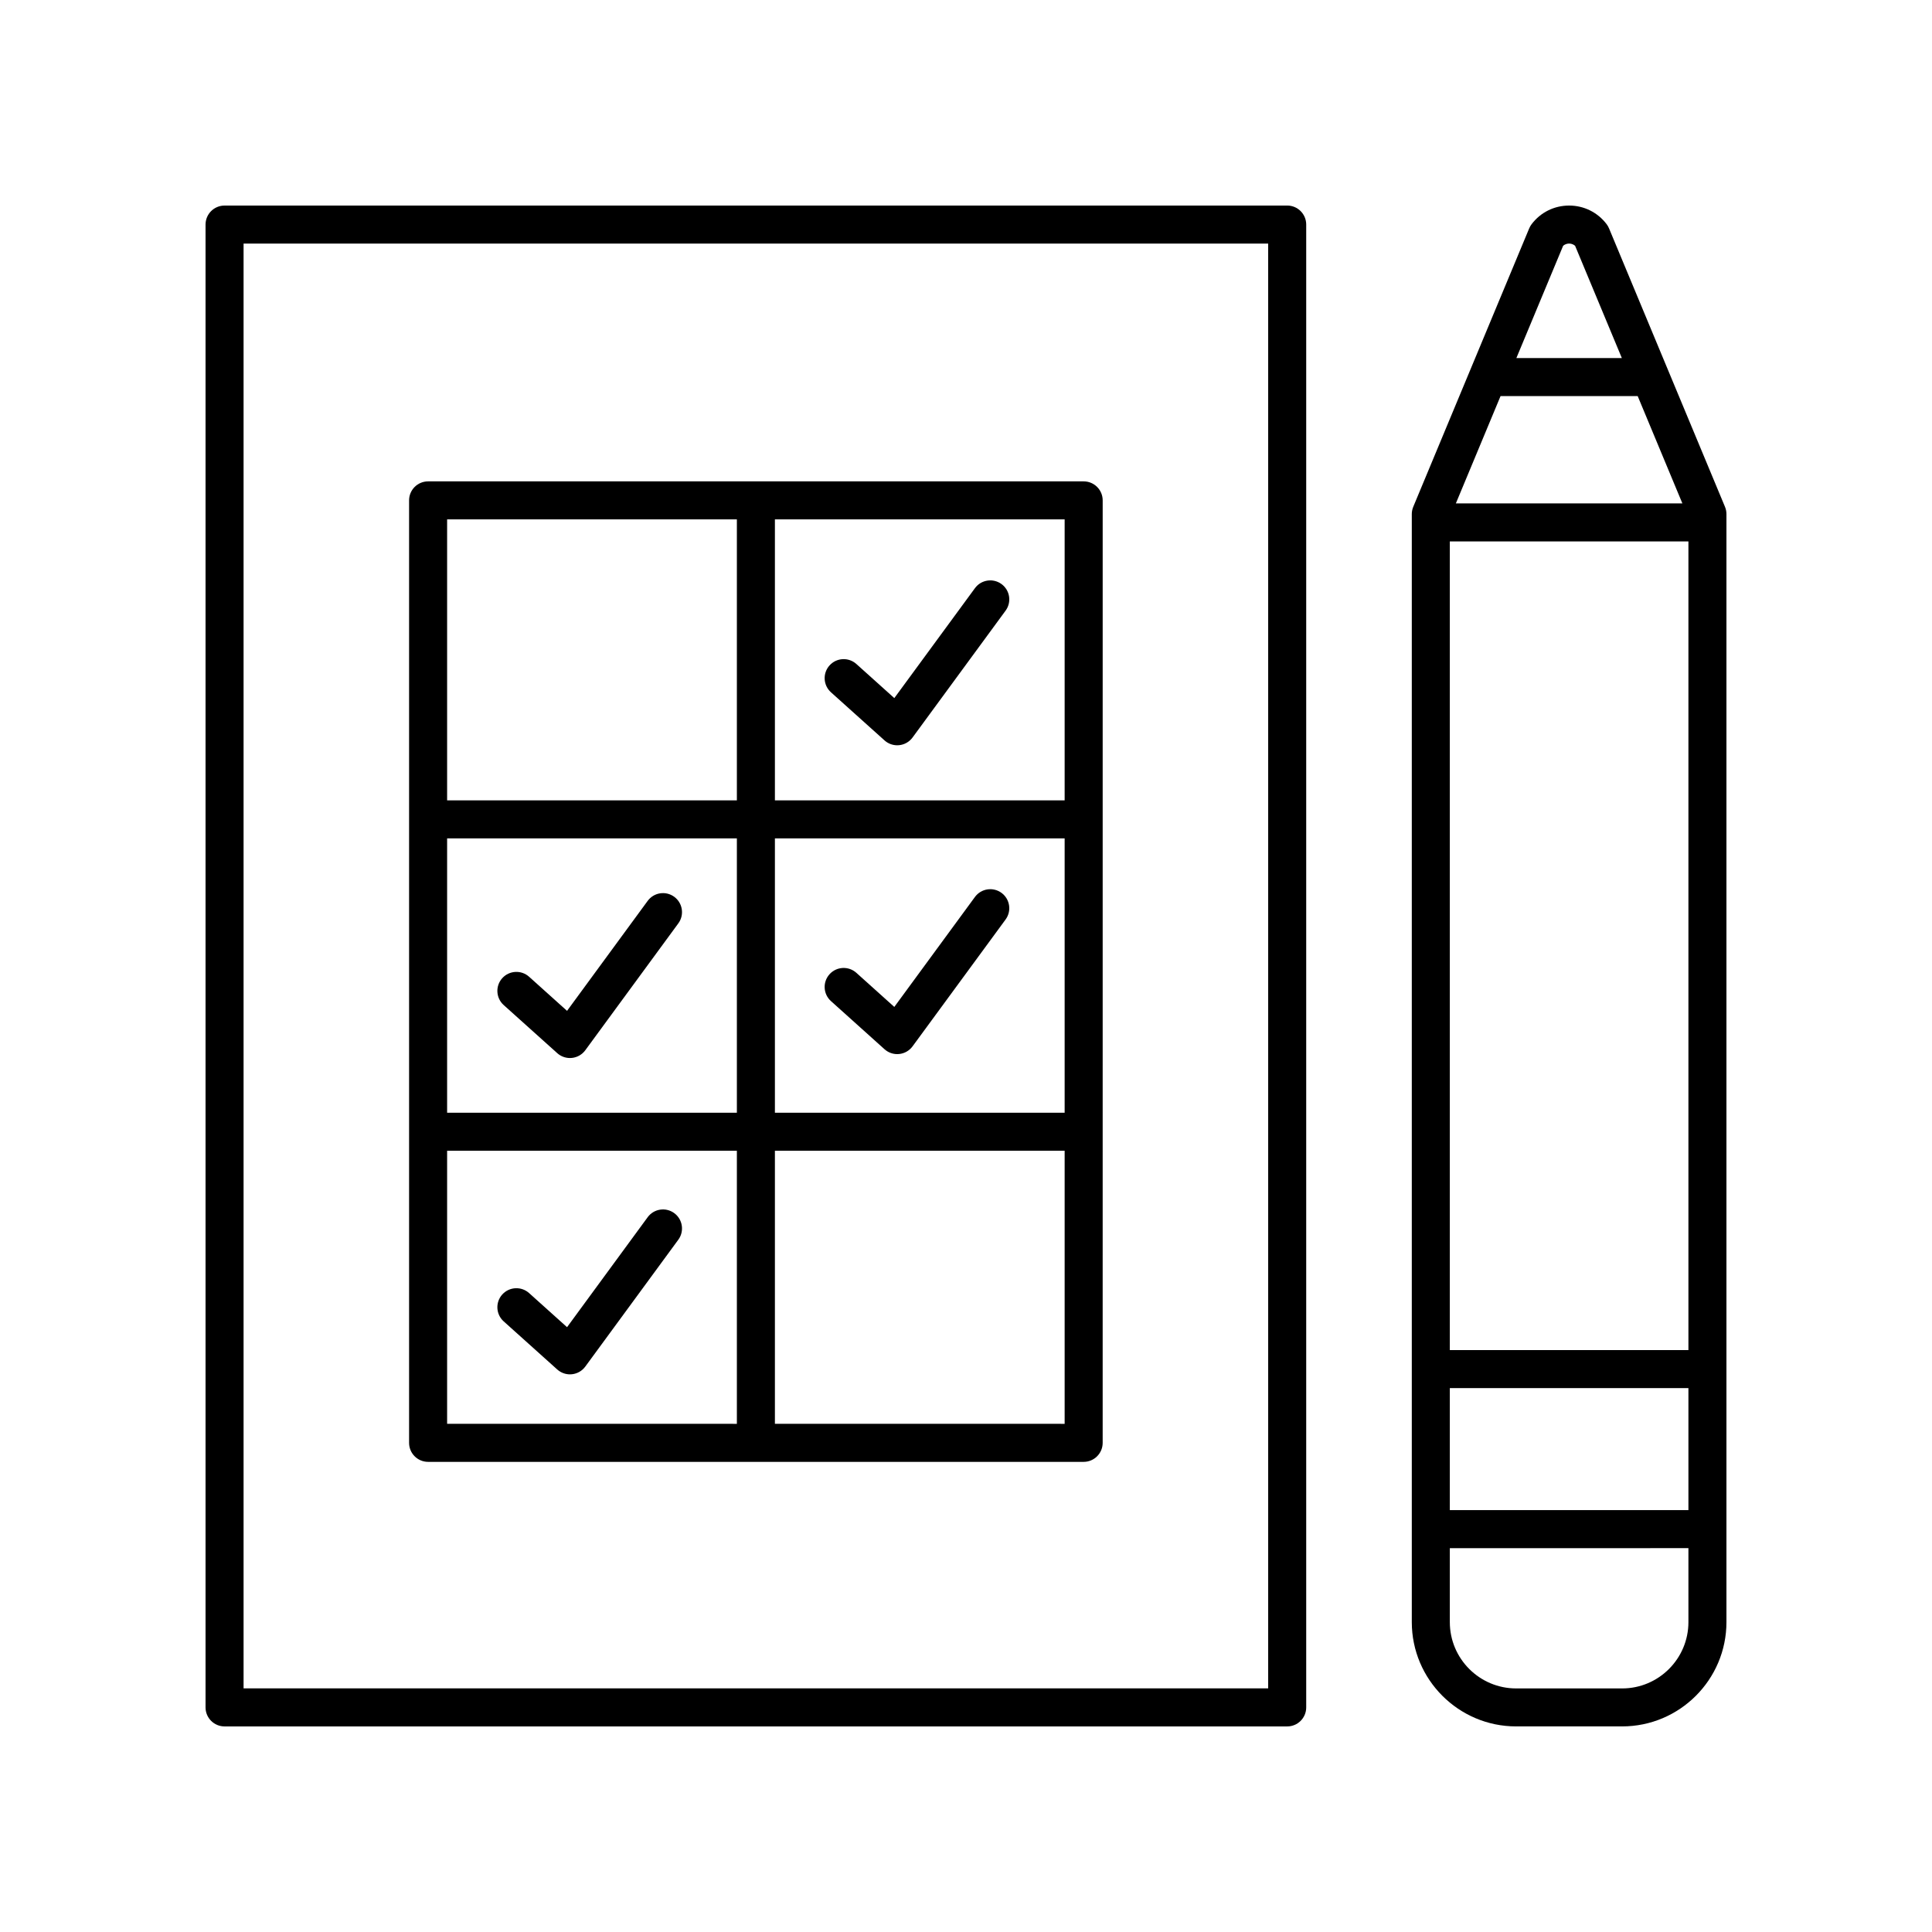<?xml version="1.0" encoding="UTF-8"?>
<!-- Uploaded to: SVG Repo, www.svgrepo.com, Generator: SVG Repo Mixer Tools -->
<svg fill="#000000" width="800px" height="800px" version="1.1" viewBox="144 144 512 512" xmlns="http://www.w3.org/2000/svg">
 <g>
  <path d="m203.51 601.52h281.61c2.781 0 5.039-2.254 5.039-5.039v-392.97c0-2.781-2.254-5.039-5.039-5.039l-281.61 0.004c-2.781 0-5.039 2.254-5.039 5.039v392.97c0.004 2.777 2.258 5.035 5.039 5.035zm5.039-392.97h271.53v382.89h-271.53z"/>
  <path d="m570.41 204.52c-0.164-0.395-0.379-0.766-0.633-1.105-2.379-3.137-6.004-4.938-9.941-4.941h-0.004c-3.941 0-7.566 1.801-9.941 4.941-0.258 0.34-0.473 0.715-0.637 1.105l-30.727 73.789c-0.254 0.613-0.387 1.273-0.387 1.938v293.62c0 15.246 12.402 27.648 27.648 27.648h28.09c15.246 0 27.648-12.402 27.648-27.648v-293.62c0-0.664-0.129-1.324-0.387-1.938zm-28.75 44.453h36.348l11.84 28.434-60.027-0.004zm49.789 38.508v214.31h-63.23v-214.31zm-63.23 224.38h63.23v32.328l-63.23 0.004zm30.023-302.71c0.566-0.516 1.219-0.602 1.59-0.602s1.02 0.086 1.59 0.602l12.387 29.746h-27.957zm15.637 382.3h-28.09c-9.691 0-17.57-7.883-17.57-17.57v-19.602l63.23-0.004v19.602c0 9.691-7.883 17.574-17.57 17.574z"/>
  <path d="m431.18 271.57h-173.73c-2.781 0-5.039 2.254-5.039 5.039v249.76c0 2.781 2.254 5.039 5.039 5.039h173.73c2.781 0 5.039-2.254 5.039-5.039l0.004-249.76c0-2.785-2.258-5.039-5.039-5.039zm-168.69 94.617h76.789v72.699h-76.789zm86.867 0h76.785v72.699h-76.785zm76.785-10.078h-76.785v-74.465h76.785zm-86.863-74.465v74.465h-76.789v-74.465zm-76.789 167.32h76.789v72.367l-76.789-0.004zm86.867 72.363v-72.363h76.785v72.367z"/>
  <path d="m409.41 380.62c-2.25-1.645-5.398-1.156-7.043 1.086l-21.367 29.141-10.055-9.039c-2.07-1.855-5.258-1.688-7.113 0.379-1.859 2.07-1.691 5.254 0.379 7.113l14.195 12.758c0.93 0.836 2.129 1.293 3.367 1.293 0.172 0 0.344-0.012 0.52-0.027 1.414-0.145 2.699-0.883 3.543-2.031l24.66-33.625c1.641-2.25 1.156-5.402-1.086-7.047z"/>
  <path d="m364.21 327.46 14.195 12.754c0.93 0.836 2.129 1.293 3.367 1.293 0.172 0 0.344-0.012 0.52-0.027 1.414-0.145 2.699-0.883 3.543-2.031l24.66-33.625c1.645-2.242 1.16-5.398-1.082-7.039-2.246-1.645-5.398-1.16-7.039 1.082l-21.371 29.137-10.055-9.035c-2.074-1.863-5.258-1.684-7.113 0.379-1.863 2.07-1.691 5.254 0.375 7.113z"/>
  <path d="m322.68 465.49c-2.246-1.645-5.398-1.16-7.043 1.086l-21.363 29.141-10.059-9.039c-2.07-1.855-5.254-1.684-7.117 0.383-1.855 2.07-1.688 5.258 0.383 7.117l14.195 12.75c0.93 0.832 2.129 1.289 3.367 1.289 0.172 0 0.344-0.012 0.52-0.027 1.414-0.145 2.703-0.883 3.543-2.031l24.656-33.625c1.645-2.242 1.16-5.398-1.082-7.043z"/>
  <path d="m322.68 381.66c-2.246-1.645-5.398-1.16-7.043 1.086l-21.363 29.141-10.059-9.039c-2.07-1.855-5.254-1.684-7.117 0.383-1.855 2.07-1.688 5.258 0.383 7.117l14.195 12.75c0.93 0.832 2.129 1.289 3.367 1.289 0.172 0 0.344-0.012 0.52-0.027 1.414-0.145 2.703-0.883 3.543-2.031l24.656-33.625c1.645-2.242 1.16-5.398-1.082-7.043z"/>
 </g>
</svg>